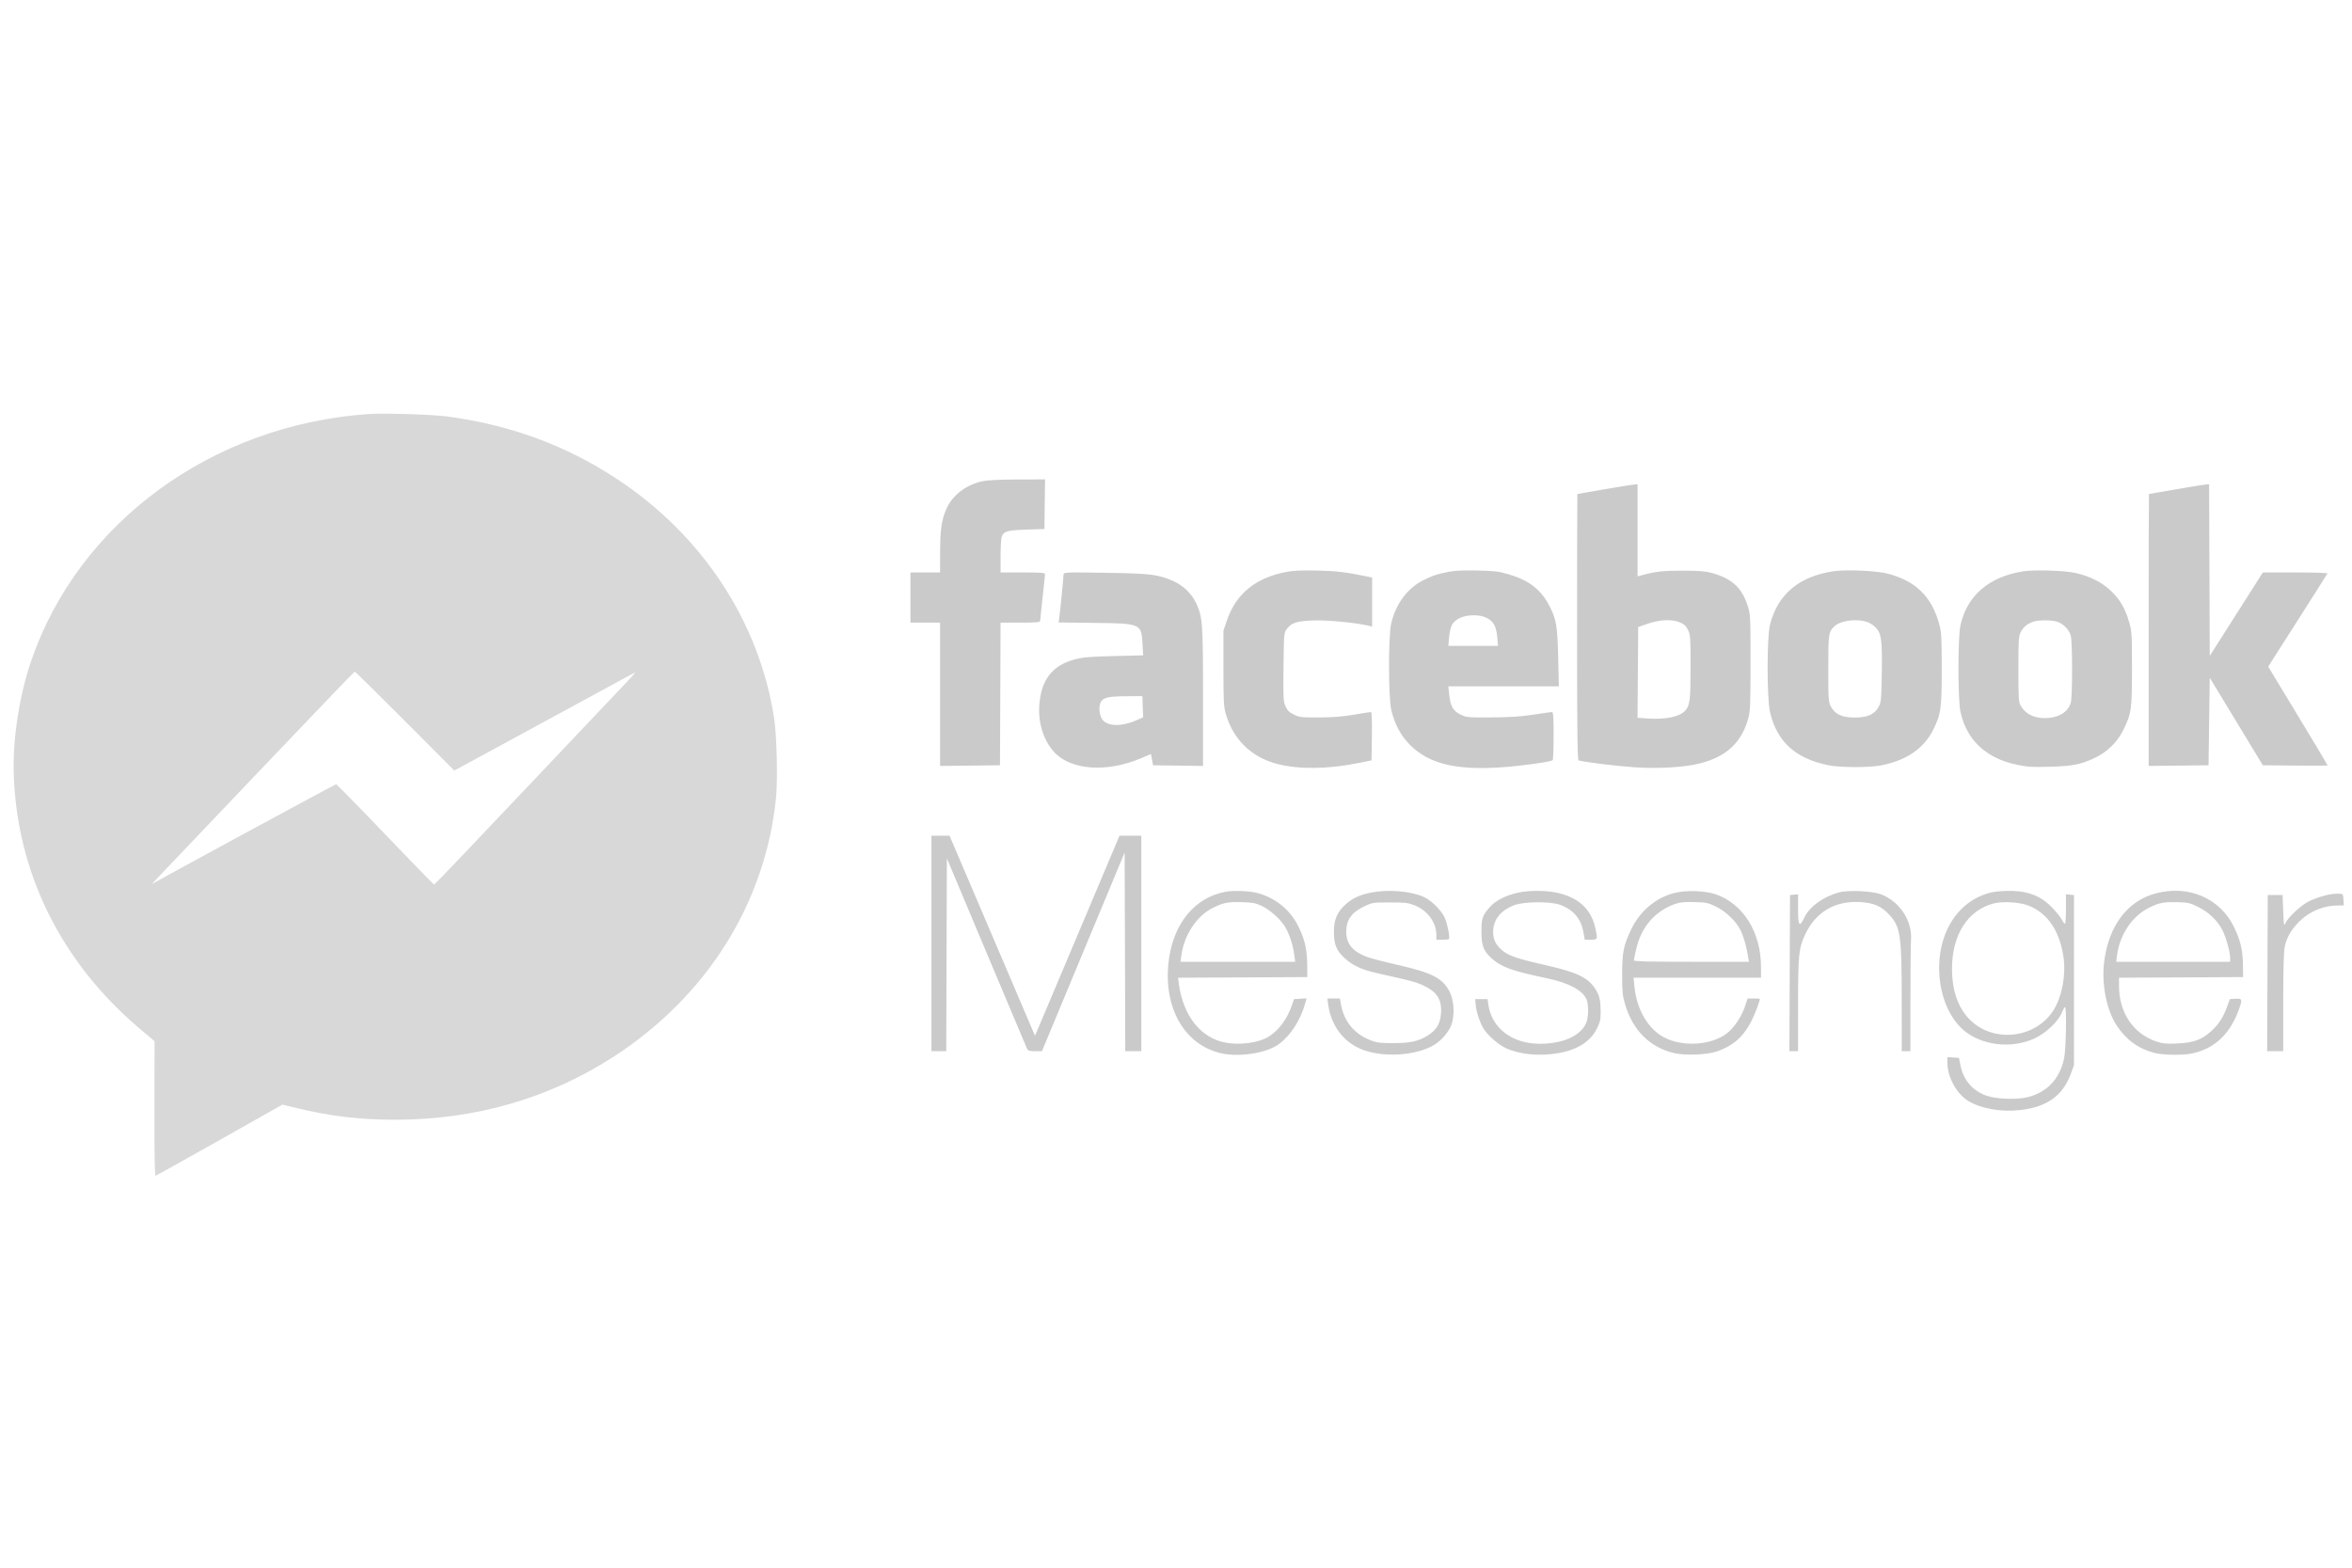 <svg width="96" height="64" viewBox="0 0 96 64" fill="none" xmlns="http://www.w3.org/2000/svg">
<path fill-rule="evenodd" clip-rule="evenodd" d="M38.642 20.745C38.892 20.203 39.441 19.788 40.097 19.647C40.305 19.602 40.792 19.578 41.534 19.575L42.656 19.571L42.642 20.584L42.629 21.596L41.898 21.621C41.116 21.647 40.97 21.688 40.888 21.902C40.861 21.971 40.84 22.329 40.84 22.698V23.37H41.747C42.472 23.37 42.654 23.383 42.654 23.437C42.654 23.474 42.608 23.907 42.553 24.399C42.498 24.892 42.453 25.322 42.453 25.357C42.452 25.404 42.257 25.419 41.646 25.419H40.84L40.828 28.331L40.815 31.242L39.593 31.256L38.371 31.269V28.344V25.419H37.766H37.161V24.395V23.37H37.766H38.371L38.372 22.533C38.373 21.618 38.438 21.187 38.642 20.745ZM64.383 20.168C64.39 20.166 64.895 20.079 65.504 19.973C66.114 19.868 66.664 19.779 66.726 19.777L66.84 19.771V21.651V23.532L66.953 23.5C67.541 23.334 67.868 23.295 68.679 23.297C69.344 23.298 69.608 23.319 69.86 23.388C70.691 23.617 71.101 23.993 71.339 24.744C71.446 25.08 71.45 25.173 71.45 27.044C71.45 28.756 71.439 29.032 71.361 29.318C71.086 30.316 70.466 30.894 69.378 31.167C68.74 31.327 67.695 31.389 66.733 31.325C66.002 31.277 64.604 31.105 64.434 31.043C64.384 31.025 64.371 29.89 64.371 25.596C64.371 22.612 64.376 20.17 64.383 20.168ZM87.713 20.168C87.72 20.166 88.224 20.079 88.834 19.973C89.443 19.868 89.993 19.779 90.055 19.777L90.168 19.771L90.181 23.274L90.194 26.777L91.278 25.074L92.361 23.37L93.688 23.37C94.418 23.37 95.007 23.388 94.998 23.41C94.989 23.432 94.441 24.297 93.78 25.332L92.58 27.215L93.793 29.22C94.46 30.322 95.006 31.234 95.006 31.247C95.006 31.259 94.411 31.263 93.683 31.255L92.361 31.242L91.278 29.456L90.194 27.669L90.169 29.456L90.144 31.242L88.922 31.256L87.7 31.269V25.72C87.7 22.668 87.706 20.17 87.713 20.168ZM50.074 25.34C50.448 24.238 51.25 23.584 52.521 23.345C52.797 23.293 53.152 23.278 53.764 23.292C54.537 23.31 54.917 23.354 55.742 23.523L56.006 23.577V24.578V25.58L55.893 25.552C55.382 25.426 54.212 25.31 53.641 25.329C52.929 25.352 52.706 25.423 52.516 25.688C52.407 25.839 52.403 25.889 52.388 27.23C52.374 28.511 52.38 28.632 52.47 28.834C52.547 29.007 52.619 29.078 52.813 29.173C53.041 29.284 53.114 29.293 53.84 29.29C54.4 29.287 54.803 29.255 55.264 29.177C55.618 29.117 55.93 29.068 55.958 29.068C55.99 29.068 56.004 29.422 55.995 30.055L55.981 31.042L55.427 31.154C54.2 31.401 53.022 31.415 52.152 31.193C51.074 30.918 50.322 30.183 50.024 29.114C49.947 28.839 49.935 28.576 49.936 27.268L49.936 25.744L50.074 25.34ZM58.059 23.707C58.461 23.5 58.664 23.432 59.148 23.34C59.392 23.294 59.768 23.279 60.315 23.291C61.005 23.308 61.186 23.33 61.574 23.444C62.392 23.683 62.884 24.059 63.225 24.704C63.521 25.262 63.57 25.544 63.6 26.856L63.627 28.018H61.372H59.116L59.151 28.356C59.2 28.832 59.304 29.016 59.609 29.168C59.854 29.289 59.889 29.293 60.869 29.288C61.625 29.284 62.052 29.256 62.582 29.176C62.97 29.117 63.316 29.068 63.35 29.068C63.398 29.068 63.413 29.295 63.413 30.04C63.413 30.574 63.395 31.023 63.372 31.037C63.252 31.11 62.017 31.279 61.235 31.329C59.408 31.445 58.328 31.179 57.563 30.422C57.175 30.037 56.911 29.544 56.784 28.966C56.666 28.428 56.666 25.949 56.784 25.449C56.969 24.664 57.434 24.029 58.059 23.707ZM72.246 25.497C72.561 24.264 73.424 23.536 74.826 23.322C75.336 23.244 76.581 23.297 77.043 23.416C78.181 23.711 78.837 24.346 79.144 25.454C79.244 25.811 79.253 25.967 79.254 27.294C79.256 28.921 79.223 29.155 78.904 29.795C78.524 30.56 77.804 31.05 76.774 31.247C76.27 31.343 75.102 31.338 74.614 31.238C73.285 30.966 72.53 30.278 72.247 29.081C72.115 28.52 72.114 26.017 72.246 25.497ZM80.016 25.544C80.274 24.324 81.183 23.539 82.588 23.323C83.052 23.251 84.288 23.292 84.727 23.394C85.32 23.531 85.793 23.771 86.159 24.12C86.528 24.471 86.739 24.833 86.904 25.396C87.013 25.772 87.02 25.876 87.02 27.294C87.02 28.972 86.998 29.128 86.661 29.811C86.423 30.293 86.018 30.692 85.524 30.93C84.948 31.207 84.606 31.276 83.669 31.302C82.965 31.323 82.761 31.311 82.341 31.224C81.063 30.963 80.263 30.212 80.016 29.043C79.911 28.547 79.911 26.039 80.016 25.544ZM43.234 25.228C43.272 24.953 43.41 23.572 43.41 23.458C43.41 23.361 43.441 23.36 45.11 23.384C46.985 23.412 47.283 23.448 47.907 23.731C48.31 23.913 48.649 24.247 48.831 24.641C49.085 25.191 49.103 25.451 49.103 28.474V31.269L48.083 31.256L47.063 31.242L47.021 31.012L46.979 30.782L46.592 30.947C45.175 31.554 43.685 31.445 43.01 30.685C42.588 30.209 42.37 29.509 42.42 28.793C42.493 27.745 42.953 27.157 43.888 26.915C44.219 26.83 44.503 26.806 45.475 26.783L46.66 26.755L46.634 26.299C46.587 25.455 46.58 25.452 44.657 25.429L43.208 25.411L43.234 25.228ZM61.115 26.032C61.077 25.579 60.967 25.372 60.691 25.232C60.528 25.149 60.382 25.119 60.138 25.119C59.736 25.119 59.405 25.265 59.267 25.503C59.215 25.593 59.163 25.815 59.146 26.016L59.116 26.369H60.13H61.144L61.115 26.032ZM68.906 25.73C68.831 25.567 68.757 25.493 68.592 25.419C68.267 25.272 67.77 25.287 67.268 25.459L66.865 25.597L66.852 27.45L66.838 29.303L67.255 29.332C67.975 29.382 68.556 29.263 68.78 29.018C68.975 28.804 69.002 28.589 69.003 27.244C69.004 26.062 68.995 25.925 68.906 25.73ZM76.544 25.602C76.454 25.513 76.289 25.413 76.177 25.38C75.751 25.253 75.134 25.336 74.893 25.552C74.635 25.784 74.624 25.851 74.624 27.294C74.624 28.564 74.631 28.655 74.73 28.843C74.897 29.162 75.182 29.293 75.708 29.293C76.234 29.293 76.519 29.162 76.686 28.843C76.782 28.66 76.793 28.542 76.808 27.468C76.829 26.106 76.792 25.848 76.544 25.602ZM84.52 25.946C84.449 25.694 84.198 25.445 83.944 25.375C83.696 25.306 83.19 25.309 82.989 25.38C82.745 25.466 82.579 25.604 82.478 25.806C82.393 25.976 82.384 26.124 82.384 27.319C82.384 28.475 82.395 28.663 82.471 28.799C82.654 29.133 83.005 29.317 83.458 29.317C84.003 29.318 84.412 29.077 84.52 28.692C84.594 28.428 84.594 26.211 84.52 25.946ZM46.66 29.285L46.643 28.851L46.627 28.418L45.988 28.423C45.272 28.428 45.062 28.47 44.949 28.63C44.845 28.777 44.85 29.101 44.959 29.318C45.129 29.655 45.734 29.69 46.394 29.401L46.66 29.285ZM38.018 42.913V38.514V34.116H38.387H38.756L40.5 38.2L42.245 42.285L42.34 42.062C42.392 41.939 43.168 40.101 44.065 37.977L45.695 34.116H46.139H46.584V38.514V42.913H46.257H45.929L45.917 38.858L45.904 34.803L44.216 38.858L42.529 42.913H42.246C42.003 42.913 41.958 42.898 41.914 42.8C41.886 42.739 41.14 40.967 40.255 38.864L38.648 35.041L38.635 38.977L38.622 42.913H38.32H38.018ZM47.696 39.277C47.873 37.709 48.773 36.614 50.061 36.4C50.353 36.351 50.965 36.372 51.258 36.441C52.014 36.617 52.65 37.122 52.993 37.816C53.253 38.341 53.347 38.746 53.355 39.364L53.361 39.889L50.722 39.902L48.083 39.915L48.115 40.156C48.29 41.467 49.006 42.374 50.017 42.564C50.597 42.673 51.342 42.577 51.75 42.34C52.171 42.095 52.534 41.613 52.73 41.039L52.816 40.789L53.074 40.773L53.332 40.758L53.254 41.023C53.036 41.766 52.544 42.453 52.033 42.729C51.46 43.039 50.443 43.155 49.782 42.986C48.324 42.615 47.488 41.128 47.696 39.277ZM54.917 36.925C55.191 36.675 55.498 36.532 55.956 36.44C56.644 36.302 57.561 36.375 58.095 36.609C58.405 36.745 58.801 37.126 58.953 37.434C59.07 37.672 59.196 38.283 59.139 38.339C59.125 38.353 59.004 38.364 58.87 38.364H58.627V38.173C58.627 37.66 58.268 37.169 57.741 36.96C57.478 36.856 57.359 36.842 56.737 36.841C56.069 36.84 56.016 36.847 55.729 36.98C55.168 37.24 54.948 37.542 54.949 38.05C54.949 38.532 55.216 38.851 55.801 39.068C55.954 39.125 56.522 39.272 57.063 39.395C58.454 39.712 58.884 39.935 59.167 40.484C59.339 40.818 59.38 41.375 59.262 41.776C59.159 42.129 58.794 42.538 58.417 42.726C57.654 43.105 56.45 43.163 55.633 42.86C54.856 42.572 54.329 41.885 54.212 41.008L54.179 40.764H54.436H54.692L54.723 40.951C54.849 41.695 55.254 42.197 55.949 42.472C56.191 42.568 56.327 42.585 56.863 42.585C57.572 42.584 57.896 42.512 58.284 42.268C58.632 42.049 58.786 41.789 58.816 41.372C58.858 40.784 58.646 40.472 58.016 40.195C57.751 40.079 57.579 40.034 56.271 39.743C55.578 39.589 55.233 39.432 54.877 39.11C54.545 38.808 54.444 38.554 54.445 38.018C54.445 37.545 54.581 37.231 54.917 36.925ZM60.848 36.991C61.072 36.75 61.494 36.542 61.966 36.441C62.447 36.337 63.177 36.348 63.64 36.465C64.475 36.677 64.958 37.147 65.12 37.905C65.216 38.354 65.212 38.364 64.93 38.364H64.684L64.629 38.059C64.529 37.493 64.208 37.124 63.649 36.93C63.251 36.793 62.18 36.807 61.801 36.955C61.248 37.17 60.948 37.547 60.945 38.029C60.944 38.346 61.037 38.551 61.283 38.771C61.552 39.012 61.889 39.13 63.061 39.396C64.39 39.698 64.826 39.909 65.133 40.4C65.282 40.639 65.329 40.845 65.333 41.282C65.336 41.625 65.316 41.715 65.178 41.993C64.918 42.517 64.392 42.855 63.626 42.99C62.851 43.128 62.045 43.054 61.471 42.793C61.169 42.656 60.74 42.285 60.561 42.005C60.409 41.766 60.253 41.298 60.231 41.014L60.214 40.789H60.465H60.716L60.75 41.02C60.888 41.978 61.73 42.615 62.857 42.612C63.806 42.61 64.522 42.284 64.746 41.752C64.843 41.523 64.848 41.016 64.755 40.797C64.599 40.426 64.028 40.123 63.13 39.935C61.73 39.642 61.282 39.481 60.897 39.136C60.548 38.823 60.469 38.621 60.467 38.04C60.465 37.477 60.51 37.355 60.848 36.991ZM66.581 37.938C66.936 37.201 67.565 36.664 68.31 36.463C68.793 36.333 69.591 36.356 70.035 36.511C71.161 36.905 71.878 38.063 71.878 39.487V39.914H69.277H66.675L66.711 40.275C66.806 41.226 67.277 42.023 67.943 42.361C68.713 42.75 69.842 42.673 70.482 42.188C70.771 41.97 71.083 41.506 71.223 41.089L71.332 40.764H71.58C71.716 40.764 71.828 40.771 71.828 40.779C71.828 40.888 71.624 41.421 71.468 41.719C71.144 42.34 70.718 42.707 70.069 42.927C69.665 43.063 68.782 43.097 68.339 42.994C67.339 42.76 66.64 42.063 66.326 40.987C66.226 40.645 66.21 40.476 66.21 39.789C66.21 38.876 66.267 38.591 66.581 37.938ZM73.644 37.46C73.851 37.022 74.401 36.618 75.037 36.437C75.42 36.328 76.412 36.371 76.779 36.511C77.541 36.804 78.06 37.596 78 38.377C77.988 38.521 77.978 39.601 77.977 40.776L77.975 42.913H77.799H77.623L77.621 40.851C77.62 38.163 77.574 37.844 77.115 37.346C76.785 36.987 76.474 36.855 75.893 36.825C74.878 36.773 74.095 37.248 73.668 38.175C73.418 38.716 73.392 38.983 73.391 41.026L73.39 42.913H73.213H73.037L73.049 39.727L73.062 36.54L73.226 36.525L73.39 36.509V37.112C73.39 37.804 73.446 37.88 73.644 37.46ZM79.624 37.671C79.988 37.06 80.519 36.645 81.175 36.459C81.529 36.358 82.234 36.34 82.621 36.422C83.09 36.521 83.408 36.694 83.738 37.029C83.908 37.201 84.092 37.426 84.147 37.529C84.201 37.631 84.264 37.715 84.285 37.715C84.306 37.715 84.324 37.443 84.324 37.112V36.509L84.488 36.525L84.652 36.54V40.014V43.488L84.519 43.848C84.191 44.737 83.543 45.197 82.447 45.319C81.675 45.404 80.868 45.263 80.346 44.951C79.87 44.667 79.487 43.976 79.487 43.401V43.157L79.722 43.172L79.957 43.188L80.022 43.504C80.141 44.086 80.498 44.51 81.045 44.719C81.438 44.869 82.31 44.906 82.763 44.791C83.56 44.589 84.072 44.044 84.249 43.211C84.328 42.838 84.359 41.113 84.286 41.114C84.266 41.114 84.205 41.221 84.151 41.351C84.005 41.705 83.508 42.175 83.056 42.387C82.201 42.786 81.112 42.714 80.347 42.207C79.119 41.394 78.757 39.123 79.624 37.671ZM85.88 39.3C86.058 37.802 86.829 36.773 88.004 36.468C89.333 36.123 90.6 36.665 91.172 37.822C91.444 38.373 91.542 38.781 91.549 39.389L91.555 39.889L89.023 39.902L86.491 39.915V40.254C86.491 41.335 87.071 42.201 88.007 42.515C88.282 42.608 88.408 42.62 88.859 42.6C89.529 42.57 89.862 42.451 90.246 42.103C90.56 41.819 90.739 41.543 90.903 41.094L91.014 40.789L91.246 40.773C91.53 40.755 91.54 40.802 91.353 41.293C90.992 42.244 90.36 42.821 89.474 43.007C89.086 43.088 88.296 43.076 87.934 42.984C87.286 42.818 86.77 42.441 86.388 41.854C85.983 41.233 85.775 40.185 85.88 39.3ZM94.229 36.801C94.487 36.671 94.912 36.536 95.183 36.499C95.266 36.487 95.402 36.481 95.485 36.484C95.628 36.49 95.637 36.502 95.651 36.728L95.667 36.965H95.44C94.843 36.965 94.275 37.199 93.852 37.618C93.509 37.959 93.32 38.293 93.247 38.686C93.214 38.867 93.192 39.748 93.192 40.948V42.913H92.864H92.537L92.549 39.727L92.562 36.54H92.865H93.167L93.192 37.19C93.216 37.791 93.222 37.828 93.285 37.681C93.378 37.462 93.922 36.955 94.229 36.801ZM52.435 37.809C52.231 37.492 51.815 37.128 51.483 36.976C51.238 36.863 51.114 36.841 50.665 36.83C50.102 36.816 49.922 36.853 49.48 37.077C48.835 37.404 48.328 38.181 48.217 39.014L48.183 39.264H50.525H52.866L52.823 38.952C52.767 38.542 52.611 38.082 52.435 37.809ZM71.04 37.972C70.86 37.606 70.448 37.211 70.033 37.008C69.72 36.855 69.645 36.84 69.159 36.827C68.75 36.816 68.571 36.833 68.376 36.902C67.559 37.191 67.002 37.829 66.792 38.712C66.735 38.954 66.689 39.177 66.689 39.208C66.689 39.249 67.329 39.264 69.036 39.264H71.383L71.35 39.052C71.287 38.646 71.17 38.238 71.04 37.972ZM84.229 39.108C84.081 38.012 83.574 37.264 82.775 36.963C82.417 36.828 81.738 36.789 81.376 36.882C80.319 37.156 79.674 38.162 79.674 39.539C79.674 40.447 79.922 41.152 80.412 41.637C81.394 42.61 83.142 42.384 83.846 41.193C84.168 40.648 84.323 39.804 84.229 39.108ZM90.719 37.99C90.519 37.59 90.157 37.239 89.729 37.029C89.379 36.858 89.31 36.842 88.865 36.831C88.308 36.818 88.118 36.856 87.707 37.062C87.017 37.407 86.51 38.172 86.405 39.027L86.376 39.264H88.701H91.026V39.098C91.026 38.865 90.863 38.279 90.719 37.99Z" fill="#CACACA"/>
<path fill-rule="evenodd" clip-rule="evenodd" d="M15.041 16.903C8.659 17.346 3.215 21.327 1.277 26.969C0.799 28.359 0.523 30.108 0.559 31.517C0.662 35.572 2.472 39.261 5.699 41.992L6.309 42.508L6.304 45.261C6.301 47.187 6.315 48.009 6.353 48C6.382 47.992 7.558 47.336 8.966 46.541L11.526 45.096L12.087 45.231C13.537 45.578 14.667 45.712 16.15 45.712C19.41 45.712 22.464 44.824 25.085 43.114C28.867 40.647 31.235 36.865 31.672 32.597C31.749 31.844 31.707 30.033 31.597 29.318C30.986 25.374 28.666 21.847 25.169 19.545C23.085 18.174 20.798 17.336 18.216 16.998C17.612 16.919 15.654 16.86 15.041 16.903ZM18.543 31.458L16.528 29.436C15.419 28.324 14.497 27.416 14.479 27.417C14.461 27.418 12.75 29.201 10.677 31.38C8.604 33.558 6.737 35.52 6.528 35.739C6.319 35.958 6.182 36.112 6.224 36.082C6.364 35.981 13.673 32.017 13.72 32.017C13.745 32.017 14.648 32.938 15.726 34.065C16.805 35.191 17.702 36.114 17.72 36.114C17.739 36.115 19.461 34.31 21.547 32.104C23.634 29.898 25.49 27.938 25.671 27.749C25.852 27.56 25.955 27.43 25.9 27.461C25.844 27.491 24.166 28.403 22.171 29.487L18.543 31.458Z" fill="#D8D8D8"/>
</svg>
